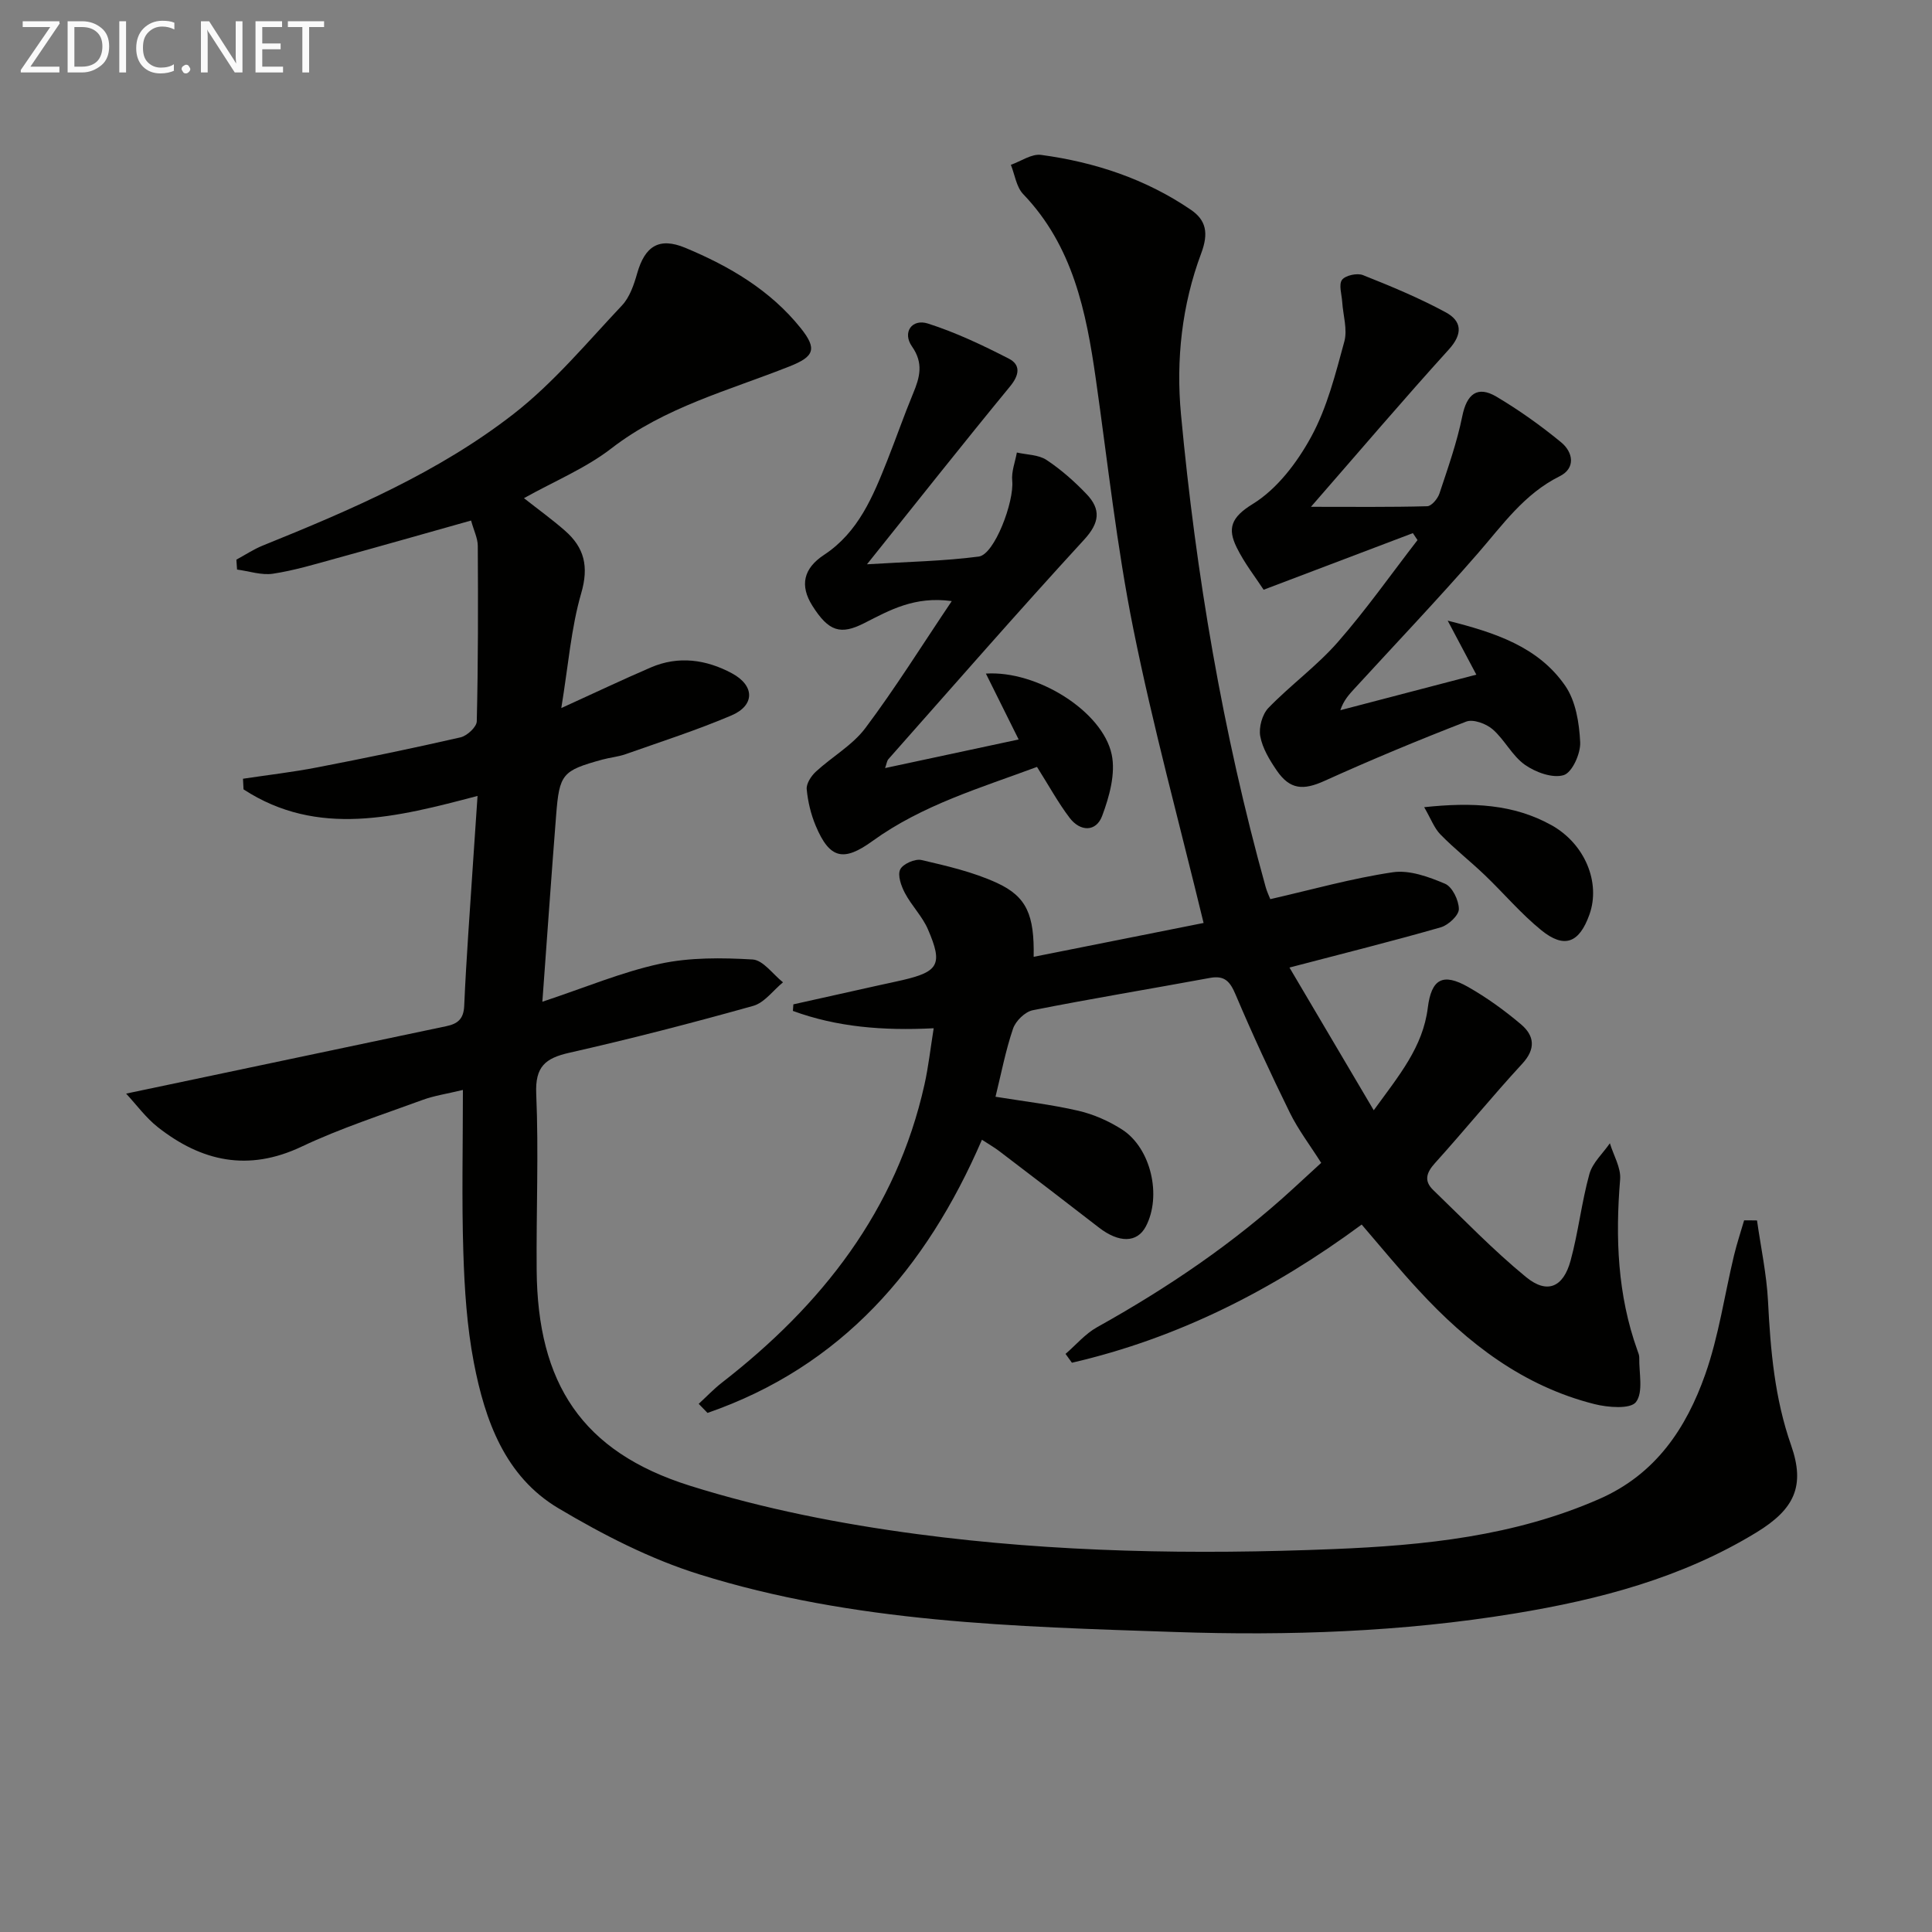 <svg enable-background="new 0 0 400 400" viewBox="0 0 400 400" xmlns="http://www.w3.org/2000/svg"><rect x="0" y="0" width="400" height="400" fill="#808080" stroke="none"/><path d="m363.77 252.68c.79 5.57 1.99 11.13 2.28 16.73.51 10.15 1.37 20.11 4.79 29.85 2.94 8.4.68 13.19-7.12 17.97-15.44 9.45-32.57 13.95-50.21 16.84-23.24 3.81-46.7 4.61-70.16 3.82-33.2-1.12-66.58-1.92-98.63-11.96-10.16-3.18-19.93-8.21-29.12-13.67-11.06-6.58-15.2-18.21-17.5-30.17-1.43-7.46-1.93-15.16-2.17-22.78-.35-10.92-.09-21.85-.09-33.65-3.34.81-5.92 1.18-8.3 2.05-8.42 3.09-17.01 5.86-25.1 9.69-11.05 5.23-20.7 3.09-29.76-4.03-2.48-1.95-4.4-4.61-6.57-6.95l8.85-1.86c19.13-4.03 38.27-8.06 57.4-12.09 2.3-.48 3.63-1.4 3.75-4.22.43-9.96 1.2-19.9 1.84-29.85.28-4.29.58-8.57.92-13.61-16.7 4.39-33.06 8.67-48.45-1.36-.04-.73-.07-1.47-.11-2.2 5.1-.77 10.24-1.36 15.31-2.34 9.94-1.92 19.86-3.97 29.73-6.23 1.35-.31 3.33-2.14 3.36-3.31.29-12.11.28-24.22.21-36.34-.01-1.57-.81-3.14-1.39-5.24-9.54 2.68-18.73 5.31-27.95 7.84-4.32 1.19-8.65 2.5-13.06 3.17-2.38.36-4.95-.53-7.44-.86-.05-.68-.1-1.37-.14-2.05 1.82-.98 3.56-2.15 5.47-2.92 18.23-7.37 36.37-15.14 51.95-27.27 8.28-6.45 15.16-14.75 22.42-22.45 1.61-1.71 2.48-4.32 3.15-6.67 1.59-5.55 4.49-7.53 9.96-5.25 9.12 3.8 17.6 8.76 23.91 16.65 3.45 4.31 2.73 5.89-2.3 7.88-12.6 5.01-25.86 8.44-36.94 17.01-5.31 4.1-11.74 6.75-18.08 10.29 3.14 2.47 5.93 4.48 8.5 6.74 4 3.5 4.96 7.41 3.36 12.92-2.1 7.23-2.67 14.91-4.13 23.8 7.13-3.25 12.77-5.93 18.51-8.4 5.75-2.49 11.5-1.65 16.8 1.19 4.79 2.57 4.78 6.67-.1 8.74-7.14 3.04-14.56 5.42-21.88 8.01-1.55.55-3.25.69-4.85 1.13-8.27 2.28-8.88 2.94-9.55 11.54-.99 12.56-1.86 25.13-2.85 38.59 8.92-2.96 16.48-6.16 24.36-7.86 6.19-1.34 12.8-1.26 19.17-.89 2.18.13 4.2 3.07 6.29 4.73-2.05 1.68-3.85 4.23-6.18 4.88-12.6 3.53-25.28 6.81-38.05 9.7-5 1.13-7.1 2.88-6.86 8.5.52 12.14-.01 24.32.09 36.48.18 23.47 9.37 37.63 31.69 44.65 15.26 4.8 31.22 7.92 47.1 10.03 28.58 3.8 57.44 4.27 86.23 3.1 18.75-.76 37.42-2.66 55-10.38 11.66-5.11 17.99-14.63 21.93-25.81 2.79-7.92 3.98-16.4 5.95-24.62.59-2.44 1.39-4.84 2.09-7.25.88-.01 1.78.01 2.67.02z" fill="#010100"/><path d="m281.92 253.53c-18.36 13.55-38.06 23.54-59.99 28.61-.44-.61-.88-1.22-1.32-1.83 2.16-1.86 4.08-4.16 6.52-5.52 14.59-8.13 28.34-17.42 40.66-28.75 1.83-1.68 3.66-3.36 5.75-5.28-2.33-3.68-4.76-6.86-6.49-10.38-3.95-8.04-7.72-16.18-11.22-24.43-1.14-2.7-2.24-4.06-5.34-3.48-12.22 2.26-24.49 4.27-36.68 6.69-1.59.32-3.53 2.22-4.07 3.81-1.54 4.52-2.44 9.27-3.63 14.1 5.89.96 11.59 1.61 17.14 2.9 3.16.73 6.33 2.13 9.07 3.89 6 3.86 8.24 13.76 4.91 20.07-1.8 3.42-5.56 3.45-9.74.2-6.83-5.3-13.71-10.55-20.59-15.79-1.05-.8-2.2-1.45-3.6-2.37-11.56 26.76-29.15 46.99-56.82 56.56-.61-.63-1.21-1.25-1.82-1.88 1.59-1.46 3.08-3.04 4.77-4.36 20.68-16.05 36.16-35.65 41.98-61.78.81-3.64 1.22-7.37 1.9-11.62-10.5.53-20.05-.25-29.15-3.59.03-.45.07-.91.1-1.36 5.92-1.32 11.85-2.64 17.77-3.96 1.62-.36 3.25-.69 4.87-1.07 7.45-1.74 8.34-3.29 5.22-10.5-1.16-2.69-3.39-4.9-4.77-7.52-.77-1.46-1.56-3.67-.97-4.88.55-1.15 3.08-2.26 4.41-1.95 5.29 1.23 10.7 2.48 15.6 4.73 6.23 2.86 7.77 6.69 7.62 15.31 12.02-2.4 23.92-4.77 35.18-7.01-5-20.64-10.48-40.66-14.56-60.95-3.43-17.05-5.29-34.42-7.75-51.66-1.99-13.96-4.74-27.55-15.04-38.29-1.42-1.48-1.73-4.02-2.55-6.07 2.09-.73 4.3-2.32 6.26-2.05 11.12 1.5 21.64 4.98 30.99 11.35 3.19 2.17 3.72 4.85 2.16 9.02-4 10.68-5.25 22.04-4.19 33.35 3.09 33.11 8.62 65.81 17.54 97.89.26.92.68 1.8.95 2.48 8.62-1.97 16.92-4.32 25.38-5.57 3.44-.51 7.43.95 10.8 2.38 1.51.64 2.86 3.44 2.86 5.25 0 1.3-2.18 3.32-3.74 3.77-10 2.87-20.1 5.39-31.33 8.33 5.6 9.48 11.19 18.95 17.45 29.55 5.26-7.25 10.17-13.06 11.19-21.22.75-6.01 3.13-7.27 8.35-4.31 3.87 2.2 7.55 4.86 10.95 7.74 2.74 2.32 3.13 5.04.26 8.15-6.2 6.72-11.98 13.83-18.11 20.62-1.77 1.97-2.26 3.67-.34 5.52 6.33 6.1 12.45 12.48 19.24 18.04 4.36 3.57 7.7 2.13 9.21-3.4 1.61-5.9 2.27-12.06 3.9-17.95.65-2.33 2.78-4.25 4.24-6.36.75 2.5 2.32 5.06 2.12 7.48-1 12.07-.55 23.92 3.59 35.44.17.47.38.97.37 1.44-.07 3.17.89 7.16-.68 9.22-1.14 1.5-5.81 1.13-8.61.42-14.71-3.71-26.24-12.57-36.32-23.51-3.95-4.24-7.64-8.75-11.86-13.66z" fill="#010100"/><path d="m292.52 110.38c-9.96 3.78-19.92 7.55-30.9 11.72-1.62-2.5-3.97-5.47-5.59-8.78-1.89-3.86-1.22-6.18 3.33-8.97 5.05-3.1 9.22-8.61 12.13-13.96 3.28-6.03 5.01-12.97 6.84-19.68.68-2.5-.26-5.44-.44-8.19-.1-1.57-.76-3.6-.04-4.58.7-.93 3.14-1.46 4.34-.98 5.82 2.31 11.64 4.73 17.13 7.7 3.33 1.8 3.6 4.44.64 7.7-9.39 10.35-18.45 21-28.54 32.57 8.73 0 16.41.09 24.07-.12.89-.02 2.17-1.55 2.53-2.63 1.75-5.28 3.63-10.57 4.73-16.01.92-4.55 3.1-6.4 7.08-4.04 4.68 2.78 9.17 5.98 13.38 9.44 2.48 2.04 3.08 5.36-.31 7.04-7.33 3.65-11.78 10.04-16.91 15.94-8.3 9.54-17.03 18.71-25.58 28.04-1.1 1.2-2.21 2.39-2.91 4.45 9.28-2.42 18.56-4.85 28.16-7.36-1.99-3.75-3.75-7.07-5.93-11.18 9.88 2.49 18.78 5.42 24.35 13.51 2.17 3.15 2.89 7.7 3.08 11.67.11 2.33-1.66 6.26-3.41 6.8-2.3.71-5.84-.59-8.05-2.15-2.63-1.86-4.19-5.19-6.67-7.34-1.34-1.16-4.02-2.15-5.47-1.59-9.89 3.83-19.69 7.91-29.35 12.28-4.34 1.96-7.12 1.86-9.87-2.15-1.48-2.17-2.96-4.6-3.42-7.11-.33-1.82.41-4.52 1.69-5.85 4.59-4.74 10.03-8.68 14.36-13.62 5.88-6.71 11.04-14.06 16.51-21.13-.33-.47-.65-.95-.96-1.44z" fill="#010100"/><path d="m183.25 159.02c9.3-1.99 18.26-3.91 27.65-5.92-2.34-4.7-4.48-9.01-6.78-13.64 10.57-.69 24.13 7.78 26.04 16.73.85 3.96-.48 8.75-1.97 12.73-1.25 3.36-4.54 3.3-6.74.4-2.39-3.15-4.3-6.67-6.75-10.54-11.61 4.32-23.73 7.87-34.08 15.36-5.93 4.29-8.83 3.74-11.72-3.14-1.01-2.39-1.64-5.03-1.88-7.61-.1-1.17.93-2.74 1.91-3.64 3.35-3.09 7.58-5.46 10.25-9.03 6.15-8.2 11.59-16.93 17.87-26.27-7.72-1.06-12.88 1.9-18.09 4.55-4.92 2.51-7.39 1.77-10.77-3.59-2.63-4.17-1.87-7.71 2.42-10.53 7.12-4.69 10.13-12.1 13.09-19.54 1.83-4.61 3.45-9.3 5.35-13.88 1.39-3.34 2.2-6.26-.24-9.74-2.03-2.89-.02-5.8 3.32-4.73 5.78 1.85 11.34 4.49 16.75 7.27 2.45 1.26 2.2 3.36.25 5.73-9.71 11.81-19.19 23.8-29.63 36.84 8.53-.53 15.89-.65 23.14-1.6 3.26-.42 7.36-11.38 6.93-15.69-.19-1.9.61-3.9.96-5.85 2.07.47 4.47.44 6.13 1.53 3.02 2 5.81 4.47 8.32 7.1 2.97 3.12 2.71 5.9-.52 9.41-13.73 14.95-27.07 30.25-40.53 45.45-.31.36-.35.92-.68 1.84z" fill="#010100"/><path d="m294.86 167.12c9.99-1.06 18.49-.64 26.33 3.71 6.97 3.87 10.25 11.92 7.88 18.53-2.1 5.87-5.17 7.11-9.95 3.24-4.22-3.42-7.77-7.65-11.72-11.43-2.99-2.86-6.27-5.43-9.16-8.39-1.3-1.32-1.99-3.27-3.38-5.66z" fill="#010100"/><g fill="#fafafa"><path d="m12.4 4.8-6.1 9h6v1.2h-8v-.5l6.1-8.9h-5.7v-1.2h7.6v.4z"/><path d="m14 15v-10.6h3c1.6 0 2.9.5 4 1.4s1.6 2.2 1.6 3.8-.5 3-1.6 3.9-2.4 1.5-4 1.5zm1.4-9.4v8.2h1.6c1.3 0 2.4-.4 3.1-1.1s1.1-1.8 1.1-3.1-.4-2.3-1.2-3-1.8-1-3.1-1z"/><path d="m26.1 4.4v10.6h-1.4v-10.6z"/><path d="m36.1 14.6c-.8.4-1.8.6-2.9.6-1.5 0-2.7-.5-3.6-1.4s-1.4-2.2-1.4-3.8c0-1.7.5-3.1 1.5-4.1s2.3-1.6 3.9-1.6c1 0 1.8.1 2.5.4v1.4c-.8-.4-1.6-.6-2.5-.6-1.2 0-2.1.4-2.9 1.2s-1.1 1.8-1.1 3.2c0 1.3.3 2.3 1 3s1.6 1.1 2.7 1.1c1 0 2-.2 2.7-.7v1.3z"/><path d="m37.6 14.3c0-.2.1-.5.3-.6s.4-.3.6-.3c.3 0 .5.1.6.3s.3.4.3.6-.1.4-.3.6-.4.3-.6.3c-.3 0-.5-.1-.6-.3s-.3-.4-.3-.6z"/><path d="m50.2 15h-1.6l-5.3-8.2c-.2-.2-.3-.5-.4-.7 0 .2.1.7.1 1.5v7.4h-1.4v-10.6h1.7l5.2 8.1c.2.4.4.6.4.7 0-.3-.1-.8-.1-1.5v-7.3h1.4z"/><path d="m58.6 15h-5.7v-10.6h5.5v1.2h-4.1v3.4h3.8v1.2h-3.8v3.6h4.3z"/><path d="m67.1 5.6h-3.1v9.4h-1.4v-9.4h-3v-1.2h7.5z"/></g></svg>